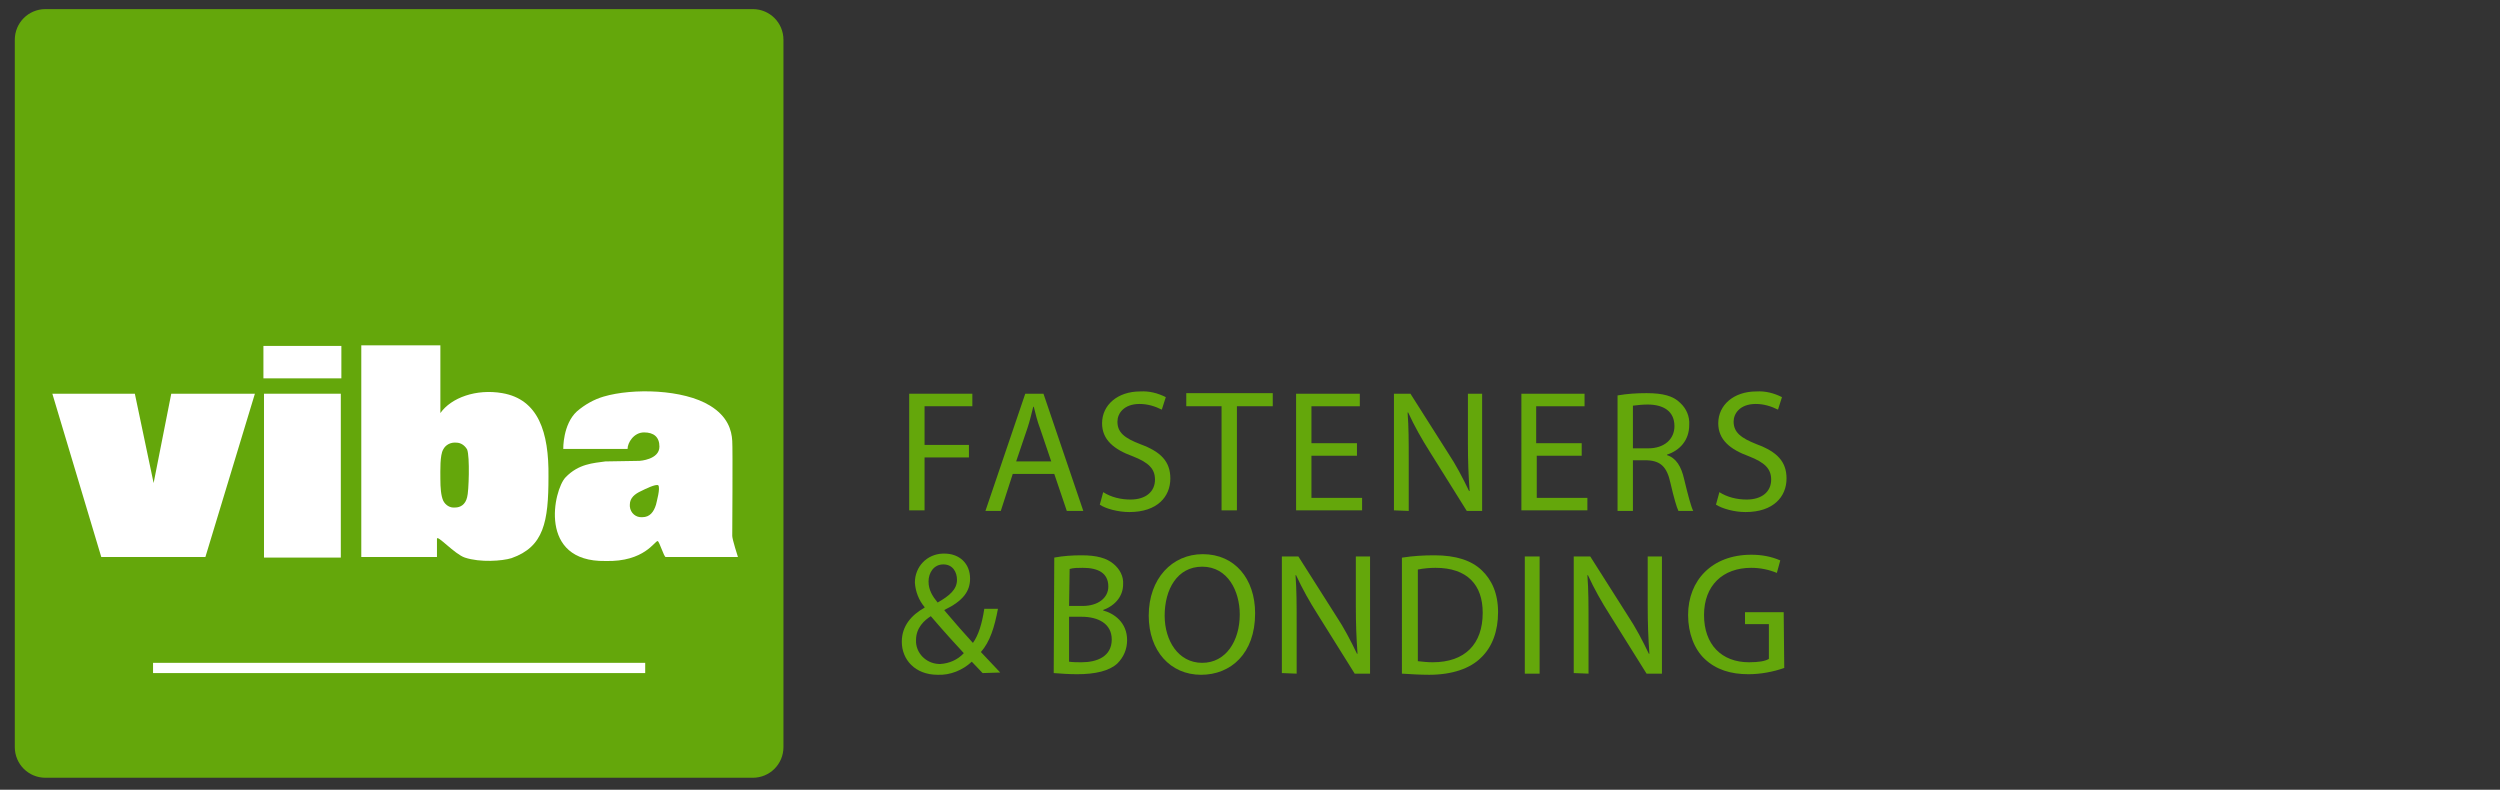 <?xml version="1.0" encoding="utf-8"?>
<!-- Generator: Adobe Illustrator 26.0.1, SVG Export Plug-In . SVG Version: 6.00 Build 0)  -->
<svg version="1.1" id="Logo" xmlns="http://www.w3.org/2000/svg" xmlns:xlink="http://www.w3.org/1999/xlink" x="0px" y="0px"
	 viewBox="0 0 439.4 138.8" style="enable-background:new 0 0 439.4 138.8;" xml:space="preserve">
<rect x="0" y="0" width="439.4" height="138.8" fill="#333333" stroke="none"/>
<style type="text/css">
	.st0{fill:#64A70B;}
	.st1{fill:#FFFFFF;}
</style>
<g id="Laag_2">
	<g id="Laag_1-2">
		<path class="st0" d="M8,1.6h124.3c3,0,5.4,2.4,5.4,5.4v124.3c0,3-2.4,5.4-5.4,5.4H8c-3,0-5.4-2.4-5.4-5.4V7C2.6,4,5,1.6,8,1.6z"/>
		<path class="st0" d="M159.8,69.2h11.1v2.2h-8.4v6.8h7.8v2.2h-7.8v9.3h-2.7V69.2z"/>
		<path class="st0" d="M178,83.3l-2.1,6.5h-2.7l7-20.6h3.2l7,20.6h-2.9l-2.2-6.5H178z M184.8,81.2l-2-5.9c-0.5-1.3-0.8-2.6-1.1-3.8
			h-0.1c-0.3,1.2-0.6,2.5-1,3.7l-2,5.9H184.8z"/>
		<path class="st0" d="M193.9,86.5c1.4,0.9,3.1,1.3,4.8,1.3c2.7,0,4.3-1.4,4.3-3.5c0-1.9-1.1-3-3.9-4.1c-3.3-1.2-5.4-2.9-5.4-5.8
			c0-3.2,2.7-5.6,6.7-5.6c1.6-0.1,3.1,0.3,4.5,1l-0.7,2.2c-1.2-0.6-2.5-1-3.9-1c-2.8,0-3.9,1.7-3.9,3.1c0,1.9,1.2,2.9,4.1,4
			c3.5,1.3,5.2,3,5.2,6c0,3.2-2.3,5.9-7.2,5.9c-2,0-4.2-0.6-5.2-1.3L193.9,86.5z"/>
		<path class="st0" d="M214.8,71.4h-6.3v-2.3h15.2v2.3h-6.3v18.3h-2.7V71.4z"/>
		<path class="st0" d="M238.5,80.1h-8v7.4h8.9v2.2h-11.6V69.2H239v2.2h-8.5v6.5h8V80.1z"/>
		<path class="st0" d="M245,89.7V69.2h2.9l6.6,10.4c1.4,2.1,2.6,4.4,3.7,6.7l0.1,0c-0.2-2.7-0.3-5.2-0.3-8.5v-8.6h2.5v20.6h-2.7
			l-6.5-10.4c-1.4-2.2-2.7-4.5-3.8-6.9l-0.1,0c0.2,2.6,0.2,5.1,0.2,8.5v8.8L245,89.7z"/>
		<path class="st0" d="M278.1,80.1h-8v7.4h8.9v2.2h-11.6V69.2h11.1v2.2h-8.5v6.5h8V80.1z"/>
		<path class="st0" d="M284.3,69.5c1.7-0.3,3.4-0.4,5.1-0.4c2.9,0,4.7,0.5,5.9,1.7c1.1,1,1.7,2.4,1.6,3.9c0,2.7-1.7,4.5-3.9,5.2v0.1
			c1.6,0.5,2.5,2,3,4.2c0.7,2.9,1.2,4.8,1.6,5.6H295c-0.3-0.6-0.8-2.3-1.4-4.9c-0.6-2.8-1.7-3.9-4.1-4H287v8.9h-2.7V69.5z M287,78.8
			h2.7c2.8,0,4.6-1.6,4.6-3.9c0-2.6-1.9-3.8-4.7-3.8c-0.9,0-1.8,0.1-2.6,0.2V78.8z"/>
		<path class="st0" d="M302.2,86.5c1.4,0.9,3.1,1.3,4.8,1.3c2.7,0,4.3-1.4,4.3-3.5c0-1.9-1.1-3-3.9-4.1c-3.3-1.2-5.4-2.9-5.4-5.8
			c0-3.2,2.7-5.6,6.7-5.6c1.6-0.1,3.1,0.3,4.5,1l-0.7,2.2c-1.2-0.6-2.5-1-3.9-1c-2.8,0-3.9,1.7-3.9,3.1c0,1.9,1.3,2.9,4.1,4
			c3.5,1.3,5.2,3,5.2,6c0,3.2-2.3,5.9-7.2,5.9c-2,0-4.1-0.6-5.2-1.3L302.2,86.5z"/>
		<path class="st0" d="M172.7,118.3c-0.6-0.6-1.1-1.2-1.9-2c-1.6,1.5-3.8,2.4-6,2.3c-4,0-6.3-2.7-6.3-5.8c0-2.8,1.7-4.7,4-6v-0.1
			c-1-1.2-1.6-2.7-1.7-4.3c0-2.8,2.1-5,4.9-5.1c0.1,0,0.2,0,0.3,0c2.6,0,4.5,1.7,4.5,4.4c0,2.2-1.2,3.9-4.5,5.5v0.1
			c1.7,2,3.7,4.3,5,5.7c1-1.4,1.6-3.4,2-6h2.4c-0.6,3.2-1.4,5.8-3,7.6c1.1,1.2,2.2,2.3,3.4,3.6L172.7,118.3z M169.4,114.8
			c-1.2-1.3-3.5-3.8-5.8-6.5c-1.1,0.7-2.6,2-2.6,4.2c-0.1,2.2,1.7,4.1,4,4.2c0.1,0,0.2,0,0.3,0C166.8,116.6,168.3,116,169.4,114.8z
			 M163.2,102.2c0,1.5,0.7,2.6,1.6,3.7c2.1-1.2,3.4-2.3,3.4-4c0-1.3-0.7-2.7-2.4-2.7S163.2,100.7,163.2,102.2z"/>
		<path class="st0" d="M185.3,98c1.6-0.3,3.2-0.4,4.8-0.4c2.7,0,4.4,0.5,5.6,1.5c1.1,0.9,1.8,2.2,1.7,3.6c0,2-1.3,3.7-3.5,4.5v0.1
			c1.9,0.5,4.2,2.1,4.2,5.2c0,1.6-0.6,3-1.7,4.1c-1.4,1.3-3.8,1.9-7.1,1.9c-1.4,0-2.8-0.1-4.1-0.2L185.3,98z M187.9,106.5h2.4
			c2.8,0,4.5-1.5,4.5-3.4c0-2.4-1.8-3.3-4.5-3.3c-0.8,0-1.6,0-2.3,0.2L187.9,106.5z M187.9,116.3c0.7,0.1,1.5,0.1,2.2,0.1
			c2.7,0,5.3-1,5.3-4c0-2.8-2.4-4-5.3-4h-2.2V116.3z"/>
		<path class="st0" d="M220.6,107.8c0,7.1-4.3,10.8-9.5,10.8c-5.4,0-9.2-4.2-9.2-10.4c0-6.5,4.1-10.8,9.5-10.8
			C217,97.4,220.6,101.7,220.6,107.8z M204.7,108.2c0,4.4,2.4,8.3,6.6,8.3c4.2,0,6.6-3.9,6.6-8.5c0-4.1-2.1-8.4-6.6-8.4
			C206.9,99.6,204.7,103.6,204.7,108.2z"/>
		<path class="st0" d="M225.3,118.3V97.8h2.9l6.6,10.4c1.4,2.1,2.6,4.4,3.7,6.7l0.1,0c-0.2-2.7-0.3-5.2-0.3-8.5v-8.6h2.5v20.6h-2.7
			l-6.5-10.4c-1.4-2.2-2.7-4.5-3.8-6.9l-0.1,0c0.2,2.6,0.2,5.1,0.2,8.5v8.8L225.3,118.3z"/>
		<path class="st0" d="M246.5,98c1.9-0.3,3.8-0.4,5.6-0.4c3.8,0,6.5,0.9,8.3,2.6c1.8,1.7,2.9,4.1,2.9,7.4c0,3.3-1,6.1-3,8
			c-1.9,1.9-5.1,3-9.1,3c-1.6,0-3.2-0.1-4.8-0.2V98z M249.1,116.2c0.9,0.1,1.8,0.2,2.7,0.2c5.7,0,8.8-3.2,8.8-8.7
			c0-4.9-2.7-7.9-8.3-7.9c-1,0-2.1,0.1-3.1,0.3V116.2z"/>
		<path class="st0" d="M270.6,97.8v20.6H268V97.8H270.6z"/>
		<path class="st0" d="M276.6,118.3V97.8h2.9l6.6,10.4c1.4,2.1,2.6,4.4,3.7,6.7l0.1,0c-0.2-2.7-0.3-5.2-0.3-8.5v-8.6h2.5v20.6h-2.7
			l-6.5-10.4c-1.4-2.2-2.7-4.5-3.8-6.9l-0.1,0c0.2,2.6,0.2,5.1,0.2,8.5v8.8L276.6,118.3z"/>
		<path class="st0" d="M313.6,117.4c-2,0.7-4.2,1.1-6.3,1.1c-3.1,0-5.7-0.8-7.7-2.7c-1.8-1.7-2.9-4.5-2.9-7.7
			c0-6.1,4.2-10.6,11.1-10.6c1.8,0,3.5,0.3,5.1,1l-0.6,2.2c-1.4-0.6-3-0.9-4.5-0.9c-5,0-8.3,3.1-8.3,8.3s3.1,8.3,7.9,8.3
			c1.7,0,2.9-0.2,3.5-0.6v-6.1h-4.2v-2.1h6.8L313.6,117.4z"/>
		<rect x="26.9" y="116.5" class="st1" width="86.5" height="1.8"/>
		<polygon class="st1" points="9.2,69.2 23.7,69.2 27,84.9 30.1,69.2 44.8,69.2 36.1,97.9 17.8,97.9 		"/>
		<rect x="46.3" y="60.8" class="st1" width="13.7" height="5.7"/>
		<rect x="46.4" y="69.2" class="st1" width="13.5" height="28.8"/>
		<path class="st1" d="M88.3,69.1c-4.6-0.8-9,0.8-10.9,3.5v-0.7V60.7H63.5v37.2h13.3v-3.2c0-0.8,3.1,2.7,4.9,3.3
			c2.7,0.9,6.6,0.6,8.2,0.1c5.7-2,6.5-6.4,6.5-14.3C96.5,75.9,94.6,70.2,88.3,69.1z M82.1,87.4c-0.3,1.3-1.2,1.8-2.1,1.8
			c-0.9,0.1-1.7-0.4-2.1-1.2c-0.4-0.9-0.5-2.3-0.5-3.8S77.3,80,77.9,79c0.4-0.8,1.3-1.3,2.3-1.2c0.8,0,1.5,0.5,1.9,1.2
			C82.6,80.2,82.4,86.5,82.1,87.4L82.1,87.4z"/>
		<path class="st1" d="M128.7,94.2c0-0.5,0.1-15.3,0-16.7c-0.1-1.9-0.8-4.3-3.9-6.2c-4.7-2.9-13.6-3.1-18.7-1.6
			c-1.7,0.5-3.3,1.4-4.7,2.6c-2.5,2.3-2.4,6.6-2.4,6.6l11.3,0c0-1.1,1.1-2.9,2.9-2.9c1.7,0,2.7,0.8,2.7,2.5c0,2.3-3.5,2.5-3.5,2.5
			l-6,0.1c-2.1,0.3-4.7,0.4-7,2.8c-2.1,2.2-4.9,14.9,7,14.7c6.9,0.2,8.7-3.6,9.2-3.5c0.3,0.1,1.1,2.8,1.4,2.8s12.7,0,12.7,0
			S128.7,94.8,128.7,94.2z M115.3,88.7c-0.4,1.3-1.1,2.2-2.4,2.2c-1.1,0.1-2.1-0.7-2.2-1.9c0-0.1,0-0.2,0-0.3c0-1.2,0.9-1.9,2-2.4
			c0.6-0.3,2.6-1.3,3-1C116.1,85.8,115.4,88.2,115.3,88.7L115.3,88.7z"/>
	</g>
</g>
</svg>
